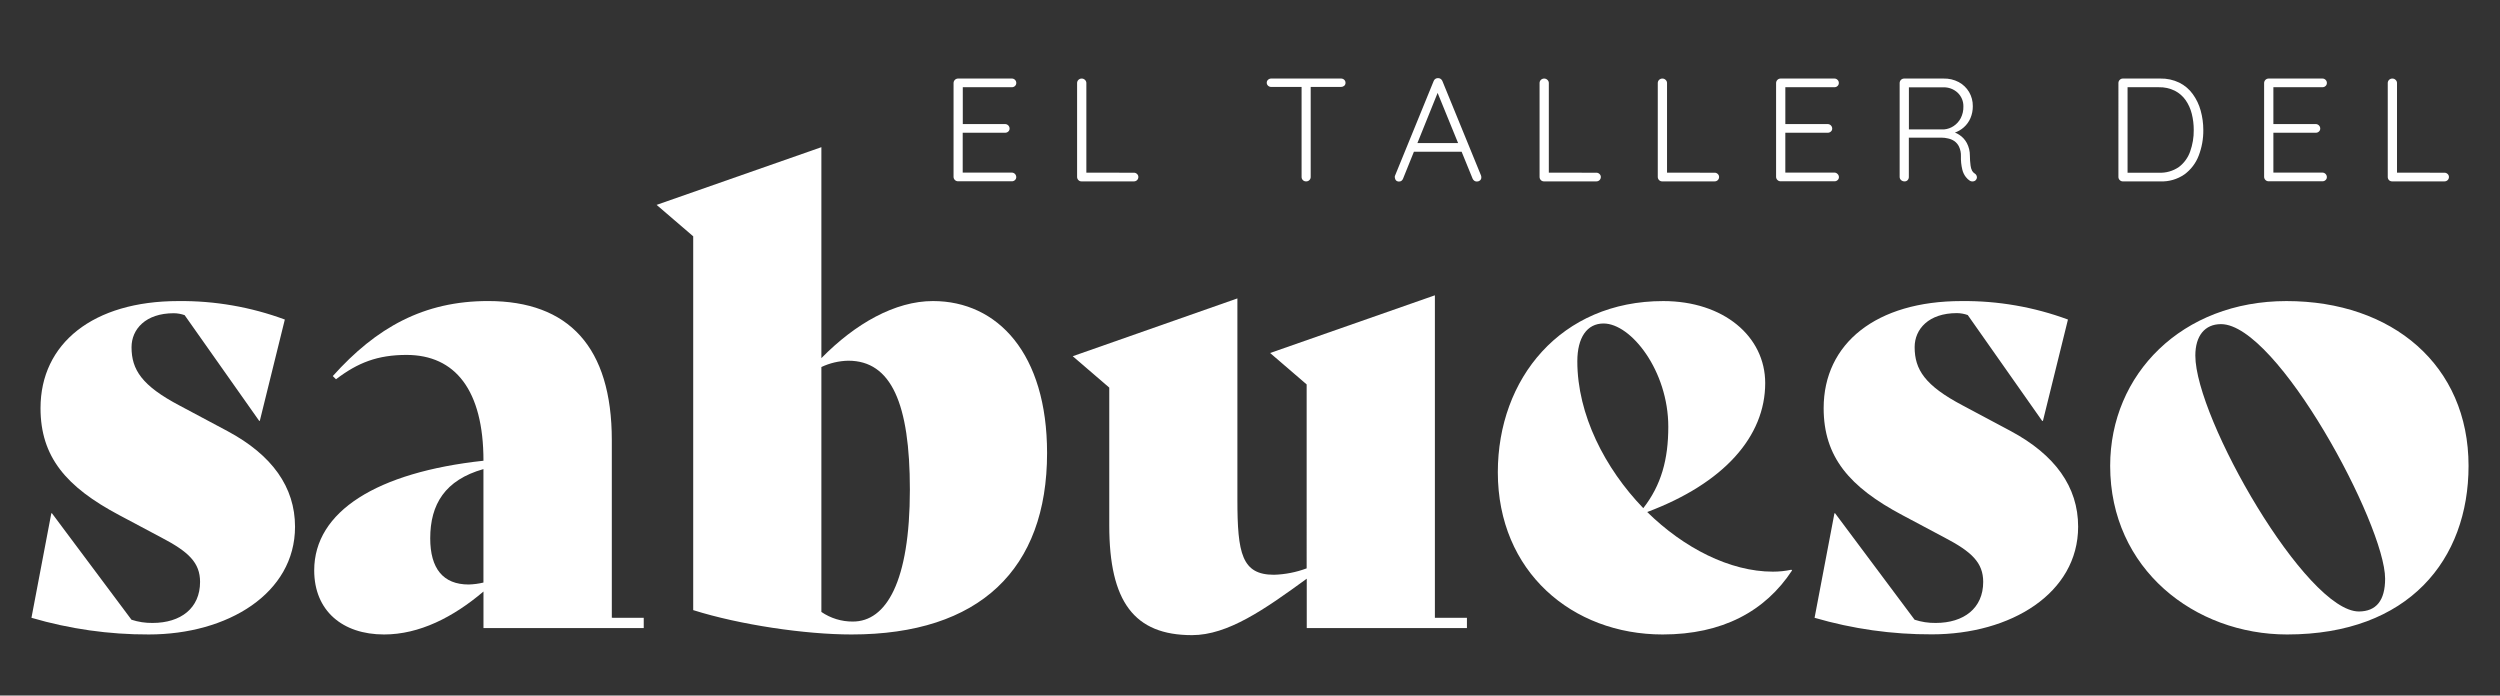 <?xml version="1.0" encoding="UTF-8"?> <!-- Generator: Adobe Illustrator 24.0.1, SVG Export Plug-In . SVG Version: 6.00 Build 0) --> <svg xmlns="http://www.w3.org/2000/svg" xmlns:xlink="http://www.w3.org/1999/xlink" version="1.1" id="Capa_1" x="0px" y="0px" viewBox="0 0 248.779 69.217" xml:space="preserve"><rect x="0" y="0" width="248.779" height="69.217" fill="#333333" stroke="none"/> <g> <path fill="#FFFFFF" d="M3.13,61.478l1.977-10.4H5.17l7.913,10.592c0.678,0.222,1.387,0.33,2.1,0.32 c2.807,0,4.726-1.468,4.726-4.083c0-1.914-1.147-3.001-3.828-4.403l-4.201-2.234c-5.296-2.807-7.848-5.805-7.848-10.655 c0-6.443,5.233-10.655,13.719-10.655c3.613-0.037,7.202,0.585,10.592,1.838l-2.489,10.082h-0.063l-7.417-10.518 c-0.348-0.124-0.715-0.189-1.084-0.192c-2.807,0-4.201,1.596-4.201,3.382c0,2.234,1.021,3.828,4.784,5.808l4.786,2.552 c4.403,2.363,6.7,5.55,6.7,9.507c0,6.635-6.7,10.718-14.548,10.718C10.858,63.149,6.923,62.59,3.13,61.478z"></path> <path fill="#FFFFFF" d="M64.059,61.478v1.021H48.111v-3.636c-2.998,2.552-6.38,4.274-9.891,4.274c-4.146,0-6.953-2.363-6.953-6.38 c0-5.871,6.252-9.762,16.843-10.909c0-7.018-2.807-10.529-7.656-10.529c-2.872,0-4.849,0.767-7.018,2.423l-0.32-0.318 c4.34-4.842,9.061-7.467,15.452-7.467c8.04,0,12.314,4.592,12.314,13.845v17.673L64.059,61.478z M48.108,57.97V46.68 c-3.828,1.084-5.296,3.508-5.296,6.89c0,2.998,1.276,4.595,3.828,4.595c0.495-0.014,0.988-0.079,1.47-0.194H48.108z"></path> <path fill="#FFFFFF" d="M104.196,45.081c0,11.553-6.7,18.056-19.461,18.056c-4.595,0-11.101-0.956-15.753-2.423V23.515 l-3.642-3.127l16.397-5.742v20.992c3.382-3.445,7.338-5.679,11.101-5.679C99.284,29.958,104.196,35.191,104.196,45.081z M90.543,48.718c0-8.549-1.851-12.823-6.125-12.823c-0.928,0.018-1.841,0.232-2.681,0.628v24.373 c0.921,0.63,2.012,0.963,3.127,0.956C88.18,61.861,90.543,57.907,90.543,48.718L90.543,48.718z"></path> <path fill="#FFFFFF" d="M145.977,61.478v1.021h-15.94v-4.912c-4.201,3.061-7.848,5.616-11.421,5.616 c-5.742,0-8.231-3.319-8.231-10.912V38.572l-3.636-3.124l16.386-5.753v20.036c0,5.359,0.449,7.465,3.639,7.465 c1.112-0.032,2.211-0.248,3.253-0.638V38.255l-3.636-3.127l16.397-5.742v32.092H145.977z"></path> <path fill="#FFFFFF" d="M178.337,56.757c-2.678,4.083-6.955,6.38-12.889,6.38c-8.995,0-16.397-6.251-16.397-16.142 c0-9.316,6.254-17.035,16.462-17.035c5.997,0,10.145,3.508,10.145,8.166c0,5.296-4.085,9.954-11.742,12.826 c3.636,3.573,8.231,5.934,12.506,5.934c0.618,0.001,1.234-0.063,1.838-0.192L178.337,56.757z M156.962,35.957 c0,5.296,2.744,10.655,6.564,14.611c1.788-2.297,2.489-4.849,2.489-8.103c0-5.553-3.699-10.274-6.443-10.274 C157.921,32.192,156.962,33.597,156.962,35.957L156.962,35.957z"></path> <path fill="#FFFFFF" d="M180.571,61.478l1.977-10.4h0.066l7.911,10.592c0.678,0.222,1.387,0.33,2.1,0.32 c2.807,0,4.726-1.468,4.726-4.083c0-1.914-1.147-3.001-3.828-4.403l-4.201-2.234c-5.296-2.807-7.848-5.805-7.848-10.655 c0-6.443,5.233-10.655,13.719-10.655c3.613-0.037,7.202,0.585,10.592,1.838l-2.489,10.082h-0.081l-7.402-10.529 c-0.348-0.124-0.715-0.189-1.084-0.192c-2.807,0-4.201,1.596-4.201,3.382c0,2.234,1.021,3.828,4.784,5.808l4.786,2.552 c4.403,2.363,6.7,5.55,6.7,9.507c0,6.635-6.7,10.718-14.548,10.718C188.298,63.142,184.365,62.586,180.571,61.478z"></path> <path fill="#FFFFFF" d="M209.986,46.357c0-9.124,7.144-16.397,17.547-16.397c10.526,0,18.116,6.38,18.116,16.397 c0,9.316-5.934,16.78-18.056,16.78C218.406,63.137,209.986,56.631,209.986,46.357z M237.347,57.587 c0-5.359-10.72-25.332-16.334-25.332c-1.596,0-2.552,1.15-2.552,3.127c0,6.254,11.027,25.468,16.279,25.468 C236.465,60.84,237.347,59.756,237.347,57.587z"></path> <path fill="#FFFFFF" d="M95.329,7.816h5.364c0.115-0.001,0.226,0.044,0.307,0.126c0.087,0.08,0.135,0.194,0.131,0.312 c0.006,0.117-0.043,0.23-0.131,0.307c-0.083,0.078-0.193,0.12-0.307,0.118h-5.028l0.144-0.263v4.122l-0.16-0.192h4.379 c0.24,0.006,0.433,0.199,0.438,0.438c0.005,0.117-0.043,0.23-0.131,0.307c-0.084,0.077-0.194,0.119-0.307,0.118h-4.358l0.131-0.147 v4.201l-0.071-0.089h4.954c0.244,0.001,0.442,0.197,0.446,0.441c0.006,0.117-0.043,0.23-0.131,0.307 c-0.083,0.078-0.193,0.12-0.307,0.118h-5.364c-0.235-0.005-0.426-0.191-0.438-0.425V8.255C94.897,8.015,95.09,7.822,95.329,7.816z"></path> <path fill="#FFFFFF" d="M112.842,17.187c0.115-0.001,0.226,0.044,0.307,0.126c0.085,0.076,0.133,0.185,0.131,0.299 c0.002,0.119-0.045,0.233-0.131,0.315c-0.082,0.08-0.193,0.124-0.307,0.123h-5.22c-0.118,0.003-0.232-0.045-0.312-0.131 c-0.081-0.082-0.126-0.192-0.126-0.307V8.255c0.001-0.116,0.048-0.227,0.131-0.307c0.09-0.087,0.211-0.135,0.336-0.131 c0.118,0.001,0.231,0.048,0.315,0.131c0.088,0.078,0.138,0.19,0.139,0.307v9.19l-0.278-0.263L112.842,17.187z"></path> <path fill="#FFFFFF" d="M126.495,8.651c-0.113,0.001-0.222-0.041-0.305-0.118c-0.088-0.077-0.138-0.19-0.134-0.307 c-0.002-0.112,0.048-0.219,0.134-0.291c0.083-0.077,0.192-0.119,0.305-0.118h6.96c0.114-0.001,0.223,0.042,0.307,0.118 c0.087,0.078,0.135,0.19,0.131,0.307c0.005,0.115-0.044,0.225-0.131,0.299c-0.086,0.072-0.195,0.111-0.307,0.11L126.495,8.651z M129.977,18.051c-0.24,0.01-0.444-0.177-0.454-0.417c0-0.005,0-0.011,0-0.016V8.299h0.906v9.318 c0.001,0.116-0.047,0.227-0.131,0.307C130.212,18.009,130.096,18.054,129.977,18.051z"></path> <path fill="#FFFFFF" d="M143.178,8.953l-3.555,8.819c-0.031,0.088-0.086,0.164-0.16,0.221c-0.068,0.048-0.15,0.072-0.234,0.071 c-0.113,0.008-0.224-0.031-0.307-0.108c-0.067-0.072-0.108-0.164-0.116-0.263c-0.014-0.058-0.014-0.118,0-0.176l3.86-9.452 c0.067-0.183,0.244-0.301,0.438-0.291c0.094-0.003,0.186,0.025,0.263,0.079c0.074,0.055,0.132,0.128,0.168,0.213l3.844,9.4 c0.02,0.057,0.029,0.116,0.029,0.176c0.008,0.12-0.041,0.236-0.131,0.315c-0.086,0.071-0.195,0.11-0.307,0.108 c-0.094,0.003-0.186-0.024-0.263-0.079c-0.074-0.055-0.132-0.128-0.168-0.213l-3.626-8.888L143.178,8.953z M140.463,15.097 l0.365-0.861h4.532l0.176,0.861H140.463z"></path> <path fill="#FFFFFF" d="M158.863,17.187c0.115,0,0.225,0.045,0.307,0.126c0.085,0.076,0.133,0.185,0.131,0.299 c0.002,0.119-0.045,0.233-0.131,0.315c-0.083,0.079-0.193,0.123-0.307,0.123h-5.22c-0.119,0.002-0.233-0.045-0.315-0.131 c-0.079-0.083-0.123-0.193-0.123-0.307V8.255c0.001-0.116,0.048-0.227,0.131-0.307c0.09-0.087,0.211-0.135,0.336-0.131 c0.118,0.001,0.231,0.048,0.315,0.131c0.088,0.078,0.138,0.19,0.139,0.307v9.19l-0.278-0.263L158.863,17.187z"></path> <path fill="#FFFFFF" d="M170.631,17.187c0.115-0.001,0.226,0.044,0.307,0.126c0.085,0.076,0.133,0.185,0.131,0.299 c0.002,0.119-0.045,0.233-0.131,0.315c-0.082,0.08-0.193,0.124-0.307,0.123h-5.225c-0.118,0.003-0.232-0.045-0.312-0.131 c-0.081-0.082-0.126-0.192-0.126-0.307V8.255c0.001-0.116,0.048-0.227,0.131-0.307c0.09-0.087,0.211-0.135,0.336-0.131 c0.118,0.001,0.231,0.048,0.315,0.131c0.088,0.078,0.138,0.19,0.139,0.307v9.19l-0.278-0.263L170.631,17.187z"></path> <path fill="#FFFFFF" d="M177.182,7.816h5.364c0.115-0.001,0.226,0.044,0.307,0.126c0.087,0.081,0.134,0.194,0.131,0.312 c0.005,0.117-0.044,0.23-0.131,0.307c-0.083,0.078-0.193,0.12-0.307,0.118h-5.028l0.144-0.263v4.122l-0.16-0.192h4.387 c0.239,0.008,0.43,0.2,0.438,0.438c0.005,0.118-0.044,0.231-0.134,0.307c-0.083,0.077-0.192,0.119-0.305,0.118h-4.358l0.131-0.147 v4.201l-0.074-0.089h4.957c0.116-0.001,0.227,0.047,0.307,0.131c0.089,0.079,0.141,0.191,0.144,0.31 c0.005,0.117-0.043,0.23-0.131,0.307c-0.083,0.078-0.193,0.12-0.307,0.118h-5.377c-0.235-0.005-0.426-0.191-0.438-0.425V8.255 C176.749,8.015,176.942,7.822,177.182,7.816z"></path> <path fill="#FFFFFF" d="M189.533,18.051c-0.132,0.005-0.26-0.043-0.357-0.131c-0.086-0.077-0.137-0.186-0.139-0.302V8.255 c0.006-0.24,0.199-0.433,0.438-0.438h3.938c0.521-0.013,1.037,0.107,1.499,0.349c0.427,0.228,0.784,0.569,1.032,0.985 c0.252,0.43,0.381,0.922,0.373,1.42c0.004,0.407-0.076,0.81-0.234,1.184c-0.148,0.35-0.374,0.662-0.659,0.914 c-0.276,0.245-0.6,0.431-0.95,0.546l-0.509-0.16c0.361,0.035,0.708,0.159,1.008,0.362c0.316,0.205,0.574,0.487,0.751,0.819 c0.201,0.386,0.305,0.815,0.302,1.25c0.002,0.327,0.024,0.655,0.066,0.979c0.018,0.183,0.07,0.361,0.152,0.525 c0.063,0.113,0.153,0.209,0.263,0.278c0.098,0.058,0.17,0.152,0.2,0.263c0.034,0.103,0.021,0.215-0.037,0.307 c-0.035,0.074-0.094,0.133-0.168,0.168c-0.071,0.034-0.149,0.051-0.228,0.05c-0.081-0.001-0.161-0.021-0.234-0.058 c-0.16-0.102-0.3-0.23-0.415-0.381c-0.168-0.217-0.288-0.466-0.352-0.733c-0.106-0.44-0.153-0.892-0.139-1.344 c0.012-0.322-0.05-0.642-0.184-0.935c-0.105-0.225-0.266-0.419-0.467-0.564c-0.191-0.127-0.404-0.216-0.628-0.263 c-0.213-0.053-0.432-0.08-0.651-0.081h-3.413l0.16-0.205v4.125c0.001,0.114-0.042,0.223-0.118,0.307 C189.755,18.009,189.646,18.055,189.533,18.051z M189.795,12.876h3.676c0.335-0.03,0.657-0.144,0.937-0.331 c0.299-0.198,0.543-0.469,0.709-0.788c0.182-0.357,0.273-0.754,0.263-1.155c0.013-0.517-0.193-1.016-0.567-1.373 c-0.395-0.369-0.922-0.563-1.462-0.538h-3.495l0.102-0.205v4.595L189.795,12.876z"></path> <path fill="#FFFFFF" d="M214.972,7.816c0.655-0.015,1.305,0.125,1.896,0.41c0.531,0.264,0.989,0.653,1.336,1.134 c0.36,0.495,0.627,1.052,0.788,1.644c0.175,0.628,0.263,1.278,0.263,1.93c0.01,0.877-0.147,1.747-0.462,2.565 c-0.284,0.742-0.775,1.386-1.415,1.856c-0.705,0.487-1.549,0.732-2.405,0.696h-3.728c-0.116,0.001-0.227-0.047-0.307-0.131 c-0.083-0.081-0.131-0.191-0.131-0.307V8.255c0.001-0.116,0.048-0.227,0.131-0.307c0.08-0.084,0.191-0.132,0.307-0.131 L214.972,7.816z M214.825,17.187c0.712,0.035,1.416-0.165,2.003-0.57c0.516-0.393,0.905-0.929,1.118-1.541 c0.245-0.687,0.366-1.413,0.357-2.142c0.002-0.544-0.064-1.087-0.197-1.615c-0.12-0.487-0.328-0.948-0.614-1.36 c-0.279-0.395-0.65-0.716-1.082-0.935c-0.49-0.24-1.03-0.358-1.575-0.344h-3.219l0.102-0.131v8.785l-0.089-0.147H214.825z"></path> <path fill="#FFFFFF" d="M225.745,7.816h5.367c0.115,0,0.225,0.045,0.307,0.126c0.087,0.081,0.134,0.194,0.131,0.312 c0.005,0.117-0.043,0.23-0.131,0.307c-0.084,0.077-0.194,0.119-0.307,0.118h-5.031l0.147-0.263v4.122l-0.16-0.192h4.385 c0.24,0.006,0.433,0.199,0.438,0.438c0.006,0.117-0.043,0.23-0.131,0.307c-0.083,0.078-0.193,0.12-0.307,0.118h-4.356l0.131-0.147 v4.201l-0.074-0.089h4.957c0.241,0.006,0.434,0.2,0.438,0.441c0.005,0.117-0.043,0.23-0.131,0.307 c-0.084,0.077-0.194,0.119-0.307,0.118h-5.367c-0.235-0.005-0.426-0.191-0.438-0.425V8.255 C225.312,8.015,225.505,7.822,225.745,7.816z"></path> <path fill="#FFFFFF" d="M243.26,17.187c0.115,0,0.225,0.045,0.307,0.126c0.085,0.076,0.133,0.185,0.131,0.299 c0.002,0.119-0.045,0.233-0.131,0.315c-0.083,0.079-0.193,0.123-0.307,0.123h-5.22c-0.119,0.002-0.233-0.045-0.315-0.131 c-0.075-0.083-0.116-0.19-0.116-0.302V8.255c0.001-0.116,0.048-0.227,0.131-0.307c0.089-0.088,0.211-0.135,0.336-0.131 c0.118,0.001,0.231,0.048,0.315,0.131c0.088,0.078,0.138,0.19,0.139,0.307v9.19l-0.278-0.263L243.26,17.187z"></path> </g> </svg> 